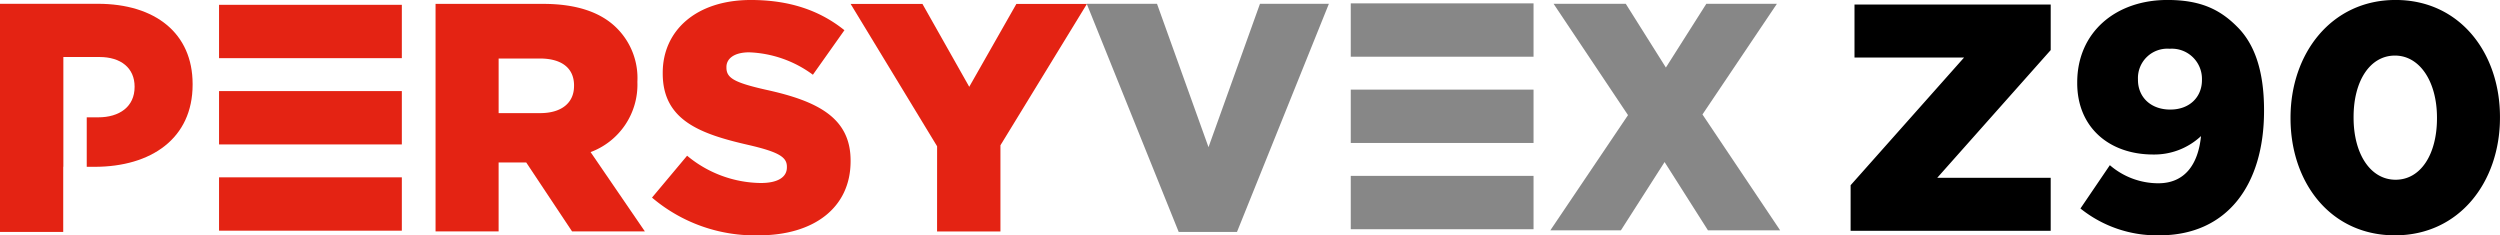 <svg xmlns="http://www.w3.org/2000/svg" width="370" height="34.83" viewBox="0 0 370 34.83">
  <g id="Z90" transform="translate(-255.382 -2370.99)">
    <g id="Grupo_12" data-name="Grupo 12" transform="translate(255.382 2370.99)">
      <path id="Trazado_36" data-name="Trazado 36" d="M159.814,673.472h8.623L182.042,639.7h-10.2l-7.618,21.223L156.6,639.7h-10.4Z" transform="translate(14.635 -639.142)" fill="#878787"/>
      <path id="Trazado_37" data-name="Trazado 37" d="M174.127,673.234H184.57l6.468-10.109,6.421,10.109h10.684l-11.5-17.152L207.664,639.7H197.218l-5.988,9.438L185.29,639.7H174.606l11.018,16.481Z" transform="translate(55.321 -639.142)" fill="#878787"/>
      <rect id="Rectángulo_40" data-name="Rectángulo 40" width="27.052" height="7.895" transform="translate(32.419 26.246)" fill="#e42313"/>
      <rect id="Rectángulo_41" data-name="Rectángulo 41" width="27.052" height="7.895" transform="translate(32.419 0.713)" fill="#e42313"/>
      <rect id="Rectángulo_42" data-name="Rectángulo 42" width="27.052" height="7.895" transform="translate(32.419 13.481)" fill="#e42313"/>
      <path id="Trazado_38" data-name="Trazado 38" d="M144.779,673.379h9.379V660.63l12.8-20.924H156.517l-6.976,12.267-6.927-12.267h-10.63l12.8,21.069Z" transform="translate(-6.093 -639.127)" fill="#e42313"/>
      <rect id="Rectángulo_43" data-name="Rectángulo 43" width="27.052" height="7.895" transform="translate(199.912 26.03)" fill="#878787"/>
      <rect id="Rectángulo_44" data-name="Rectángulo 44" width="27.052" height="7.895" transform="translate(199.912 0.499)" fill="#878787"/>
      <rect id="Rectángulo_45" data-name="Rectángulo 45" width="27.052" height="7.895" transform="translate(199.912 13.264)" fill="#878787"/>
      <path id="Trazado_39" data-name="Trazado 39" d="M109.259,651.663v-.1c0-7.478-5.5-11.866-14.036-11.866H80.752v33.763h9.357v-9.645h.02V647.574h5.352c3.158,0,5.192,1.622,5.192,4.388V652c0,2.946-2.266,4.5-5.372,4.5H93.589v7.325h1.152c8.392,0,14.518-4.2,14.518-12.156" transform="translate(-80.752 -639.136)" fill="#e42313"/>
      <path id="Trazado_40" data-name="Trazado 40" d="M127.479,651.877c0,2.452-1.828,3.993-5,3.993h-6.158v-8.082h6.109c3.128,0,5.052,1.347,5.052,3.993Zm9.379-.577v-.1a10.436,10.436,0,0,0-2.983-7.841c-2.261-2.31-5.819-3.656-10.967-3.656H106.985v33.675h9.333v-10.2h4.089l6.782,10.2h10.775l-8.033-11.738a10.649,10.649,0,0,0,6.927-10.343" transform="translate(-42.523 -639.129)" fill="#e42313"/>
      <path id="Trazado_41" data-name="Trazado 41" d="M135.8,674.3c8.178,0,13.613-4.089,13.613-10.967v-.1c0-6.3-4.811-8.8-12.554-10.485-4.666-1.059-5.821-1.732-5.821-3.271v-.1c0-1.2,1.106-2.162,3.366-2.162a16.884,16.884,0,0,1,9.429,3.317l4.666-6.591c-3.656-2.934-8.129-4.472-13.854-4.472-8.082,0-13.036,4.521-13.036,10.775v.1c0,6.927,5.531,8.947,12.7,10.583,4.571,1.057,5.676,1.828,5.676,3.221v.1c0,1.442-1.347,2.307-3.848,2.307a17.339,17.339,0,0,1-10.92-4.04l-5.195,6.2A23.518,23.518,0,0,0,135.8,674.3" transform="translate(-23.525 -639.47)" fill="#e42313"/>
      <path id="Trazado_42" data-name="Trazado 42" d="M272.871,666.071c-3.733,0-6.219-3.829-6.219-9.185v-.1c0-5.357,2.44-9.09,6.124-9.09s6.219,3.875,6.219,9.185v.1c0,5.31-2.391,9.09-6.124,9.09m-.1,8.229c9.569,0,15.547-7.942,15.547-17.415v-.1c0-9.473-5.932-17.319-15.451-17.319s-15.547,7.942-15.547,17.415v.1c0,9.473,5.883,17.319,15.451,17.319m-33.247-18.612c-2.919,0-4.784-1.865-4.784-4.4v-.1a4.347,4.347,0,0,1,4.689-4.5,4.461,4.461,0,0,1,4.782,4.546v.1c0,2.438-1.769,4.352-4.686,4.352M237.9,674.3c10.045,0,15.5-7.465,15.5-18.42v-.1c0-6.17-1.578-10-4.018-12.39-2.536-2.536-5.406-3.924-10.286-3.924-7.654,0-13.346,4.784-13.346,12.2v.1c0,6.554,4.735,10.571,11.242,10.571a10.1,10.1,0,0,0,7.079-2.725c-.43,4.305-2.487,6.984-6.315,6.984a10.978,10.978,0,0,1-7.175-2.679l-4.354,6.411A18.074,18.074,0,0,0,237.9,674.3m-45.688-.671h29.613v-7.846H205.035l16.791-18.9v-6.745H192.788v7.846h16.218l-16.793,18.9Z" transform="translate(81.678 -639.471)"/>
    </g>
  </g>
</svg>
